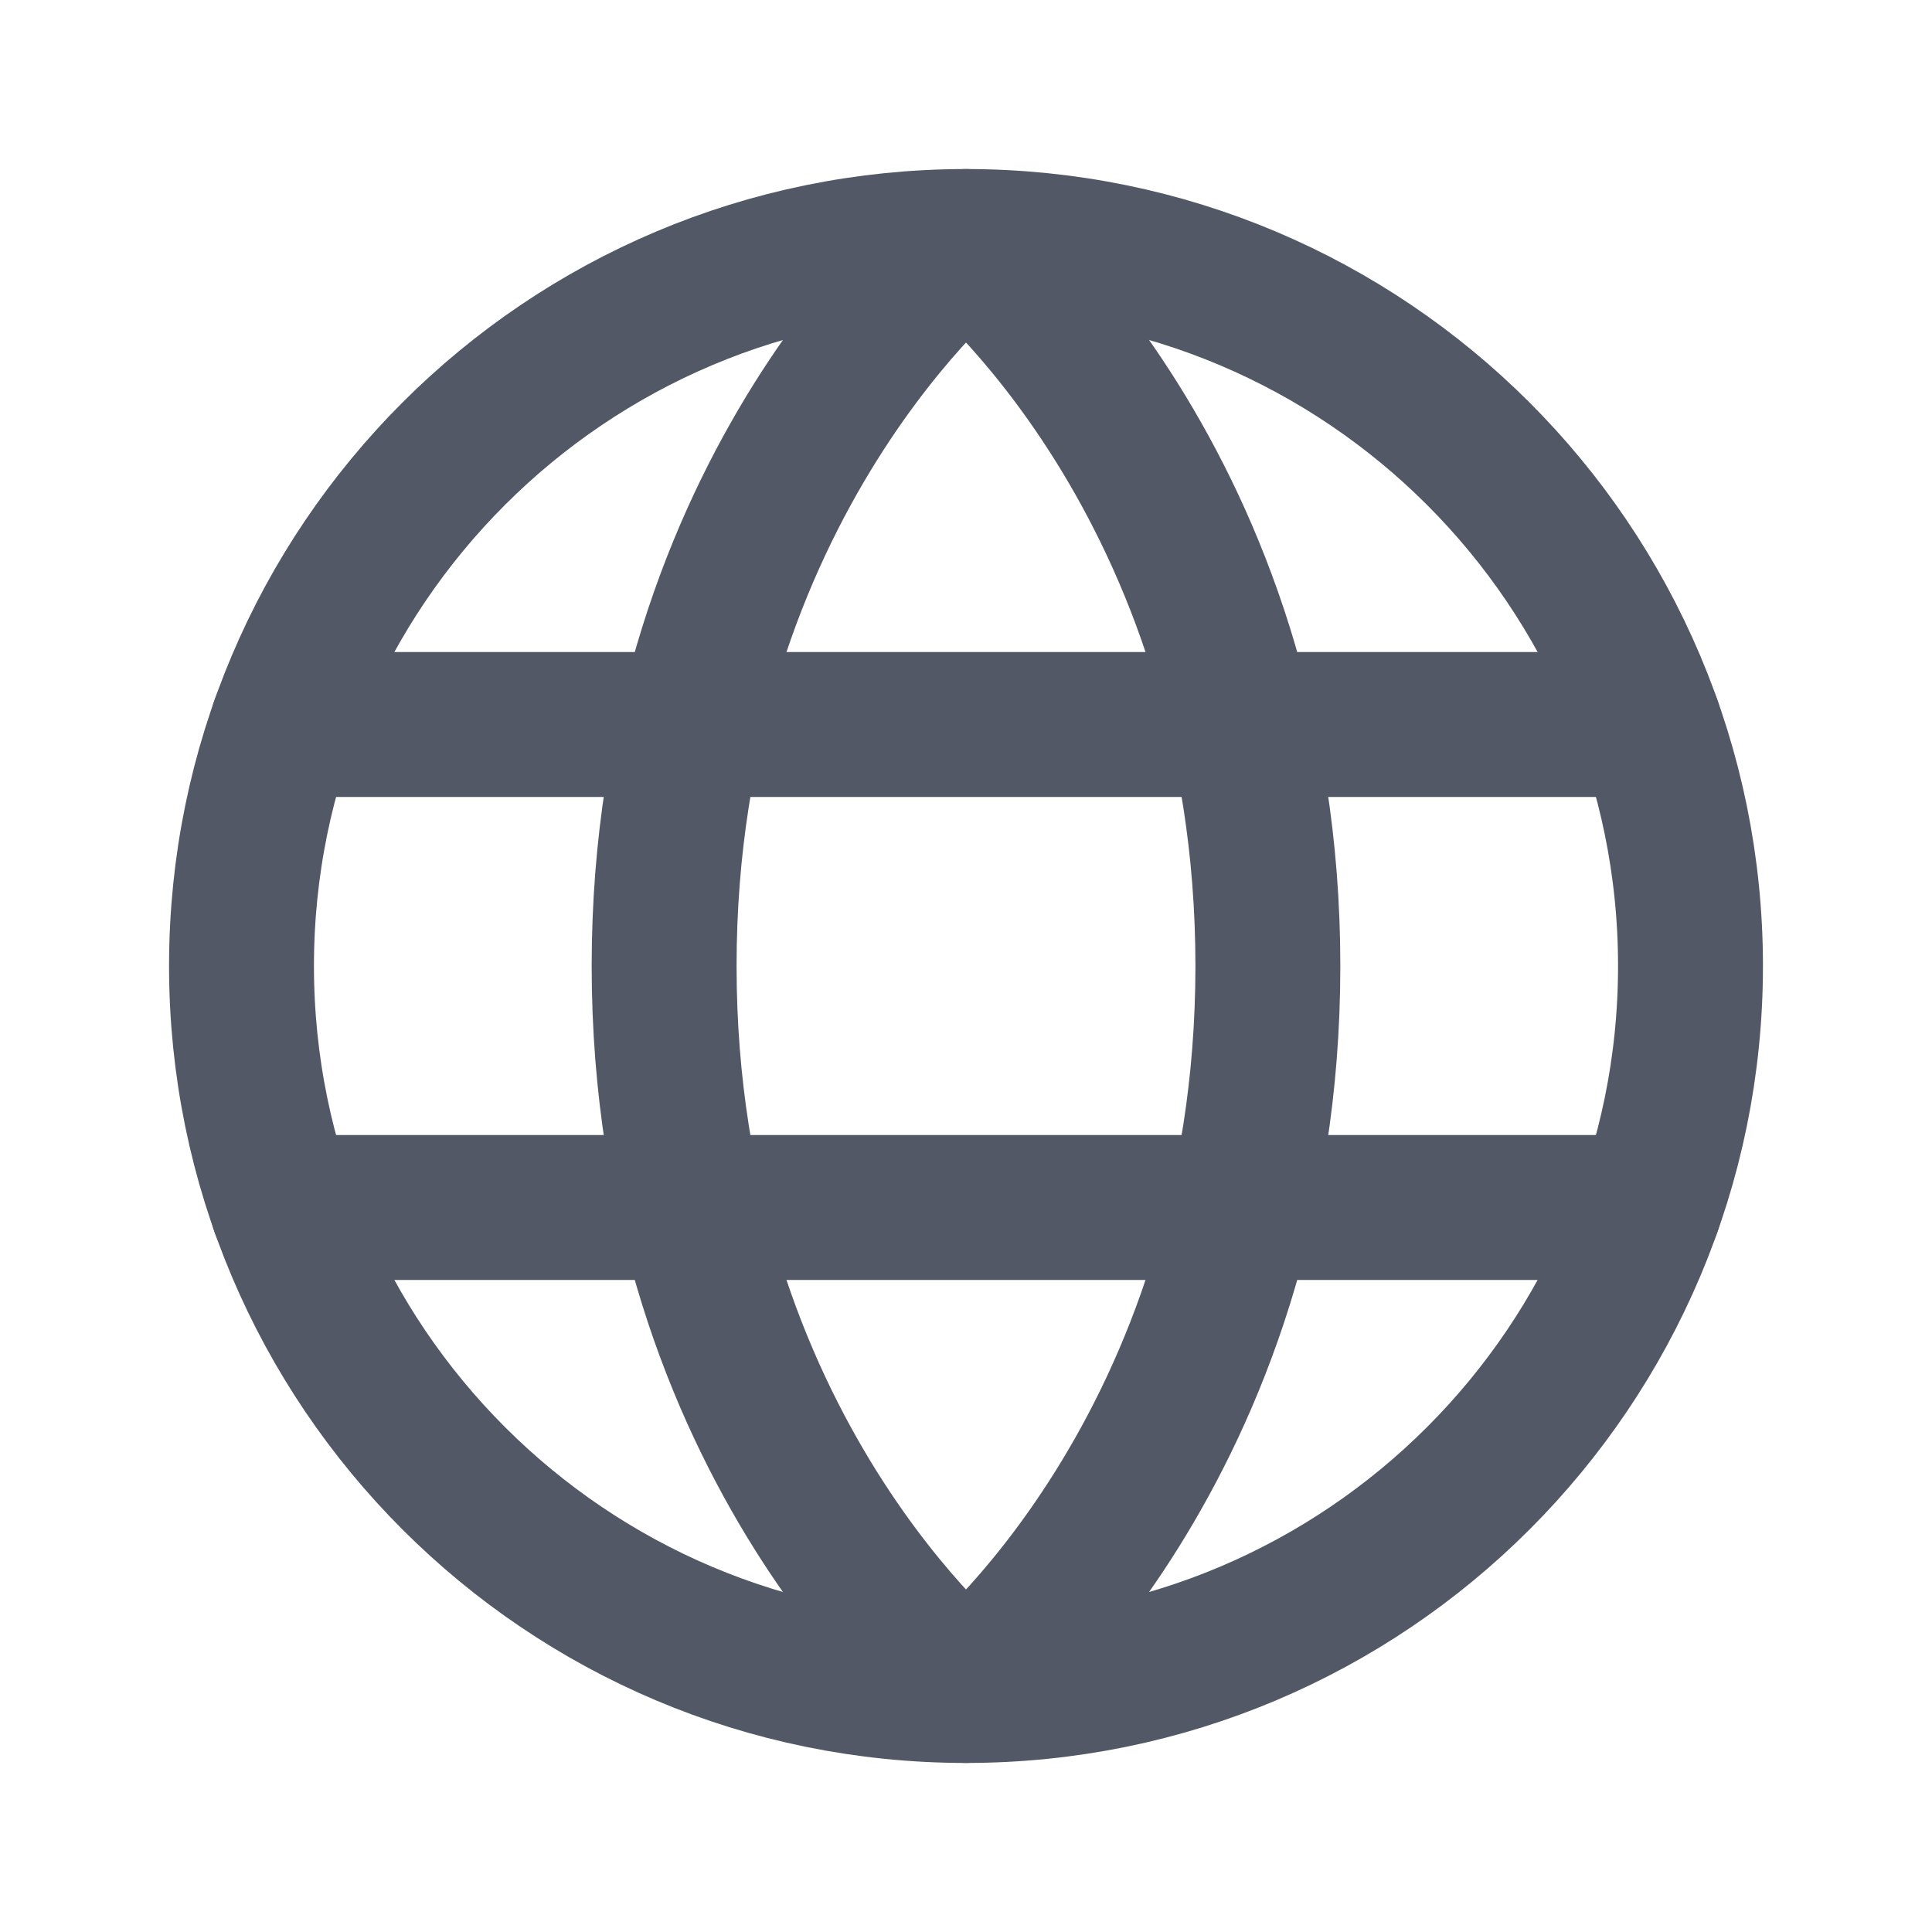 <svg width="20" height="20" viewBox="0 0 20 20" fill="none" xmlns="http://www.w3.org/2000/svg">
<path d="M10 17.5C14.142 17.5 17.5 14.142 17.5 10C17.5 5.858 14.142 2.5 10 2.5C5.858 2.5 2.5 5.858 2.5 10C2.5 14.142 5.858 17.5 10 17.5Z" stroke="#525866" stroke-width="1.5" stroke-linecap="round" stroke-linejoin="round"/>
<path d="M13.125 10C13.125 15 10 17.5 10 17.5C10 17.5 6.875 15 6.875 10C6.875 5 10 2.5 10 2.5C10 2.5 13.125 5 13.125 10Z" stroke="#525866" stroke-width="1.5" stroke-linecap="round" stroke-linejoin="round"/>
<path d="M2.926 7.5H17.073" stroke="#525866" stroke-width="1.5" stroke-linecap="round" stroke-linejoin="round"/>
<path d="M2.926 12.5H17.073" stroke="#525866" stroke-width="1.5" stroke-linecap="round" stroke-linejoin="round"/>
</svg>
